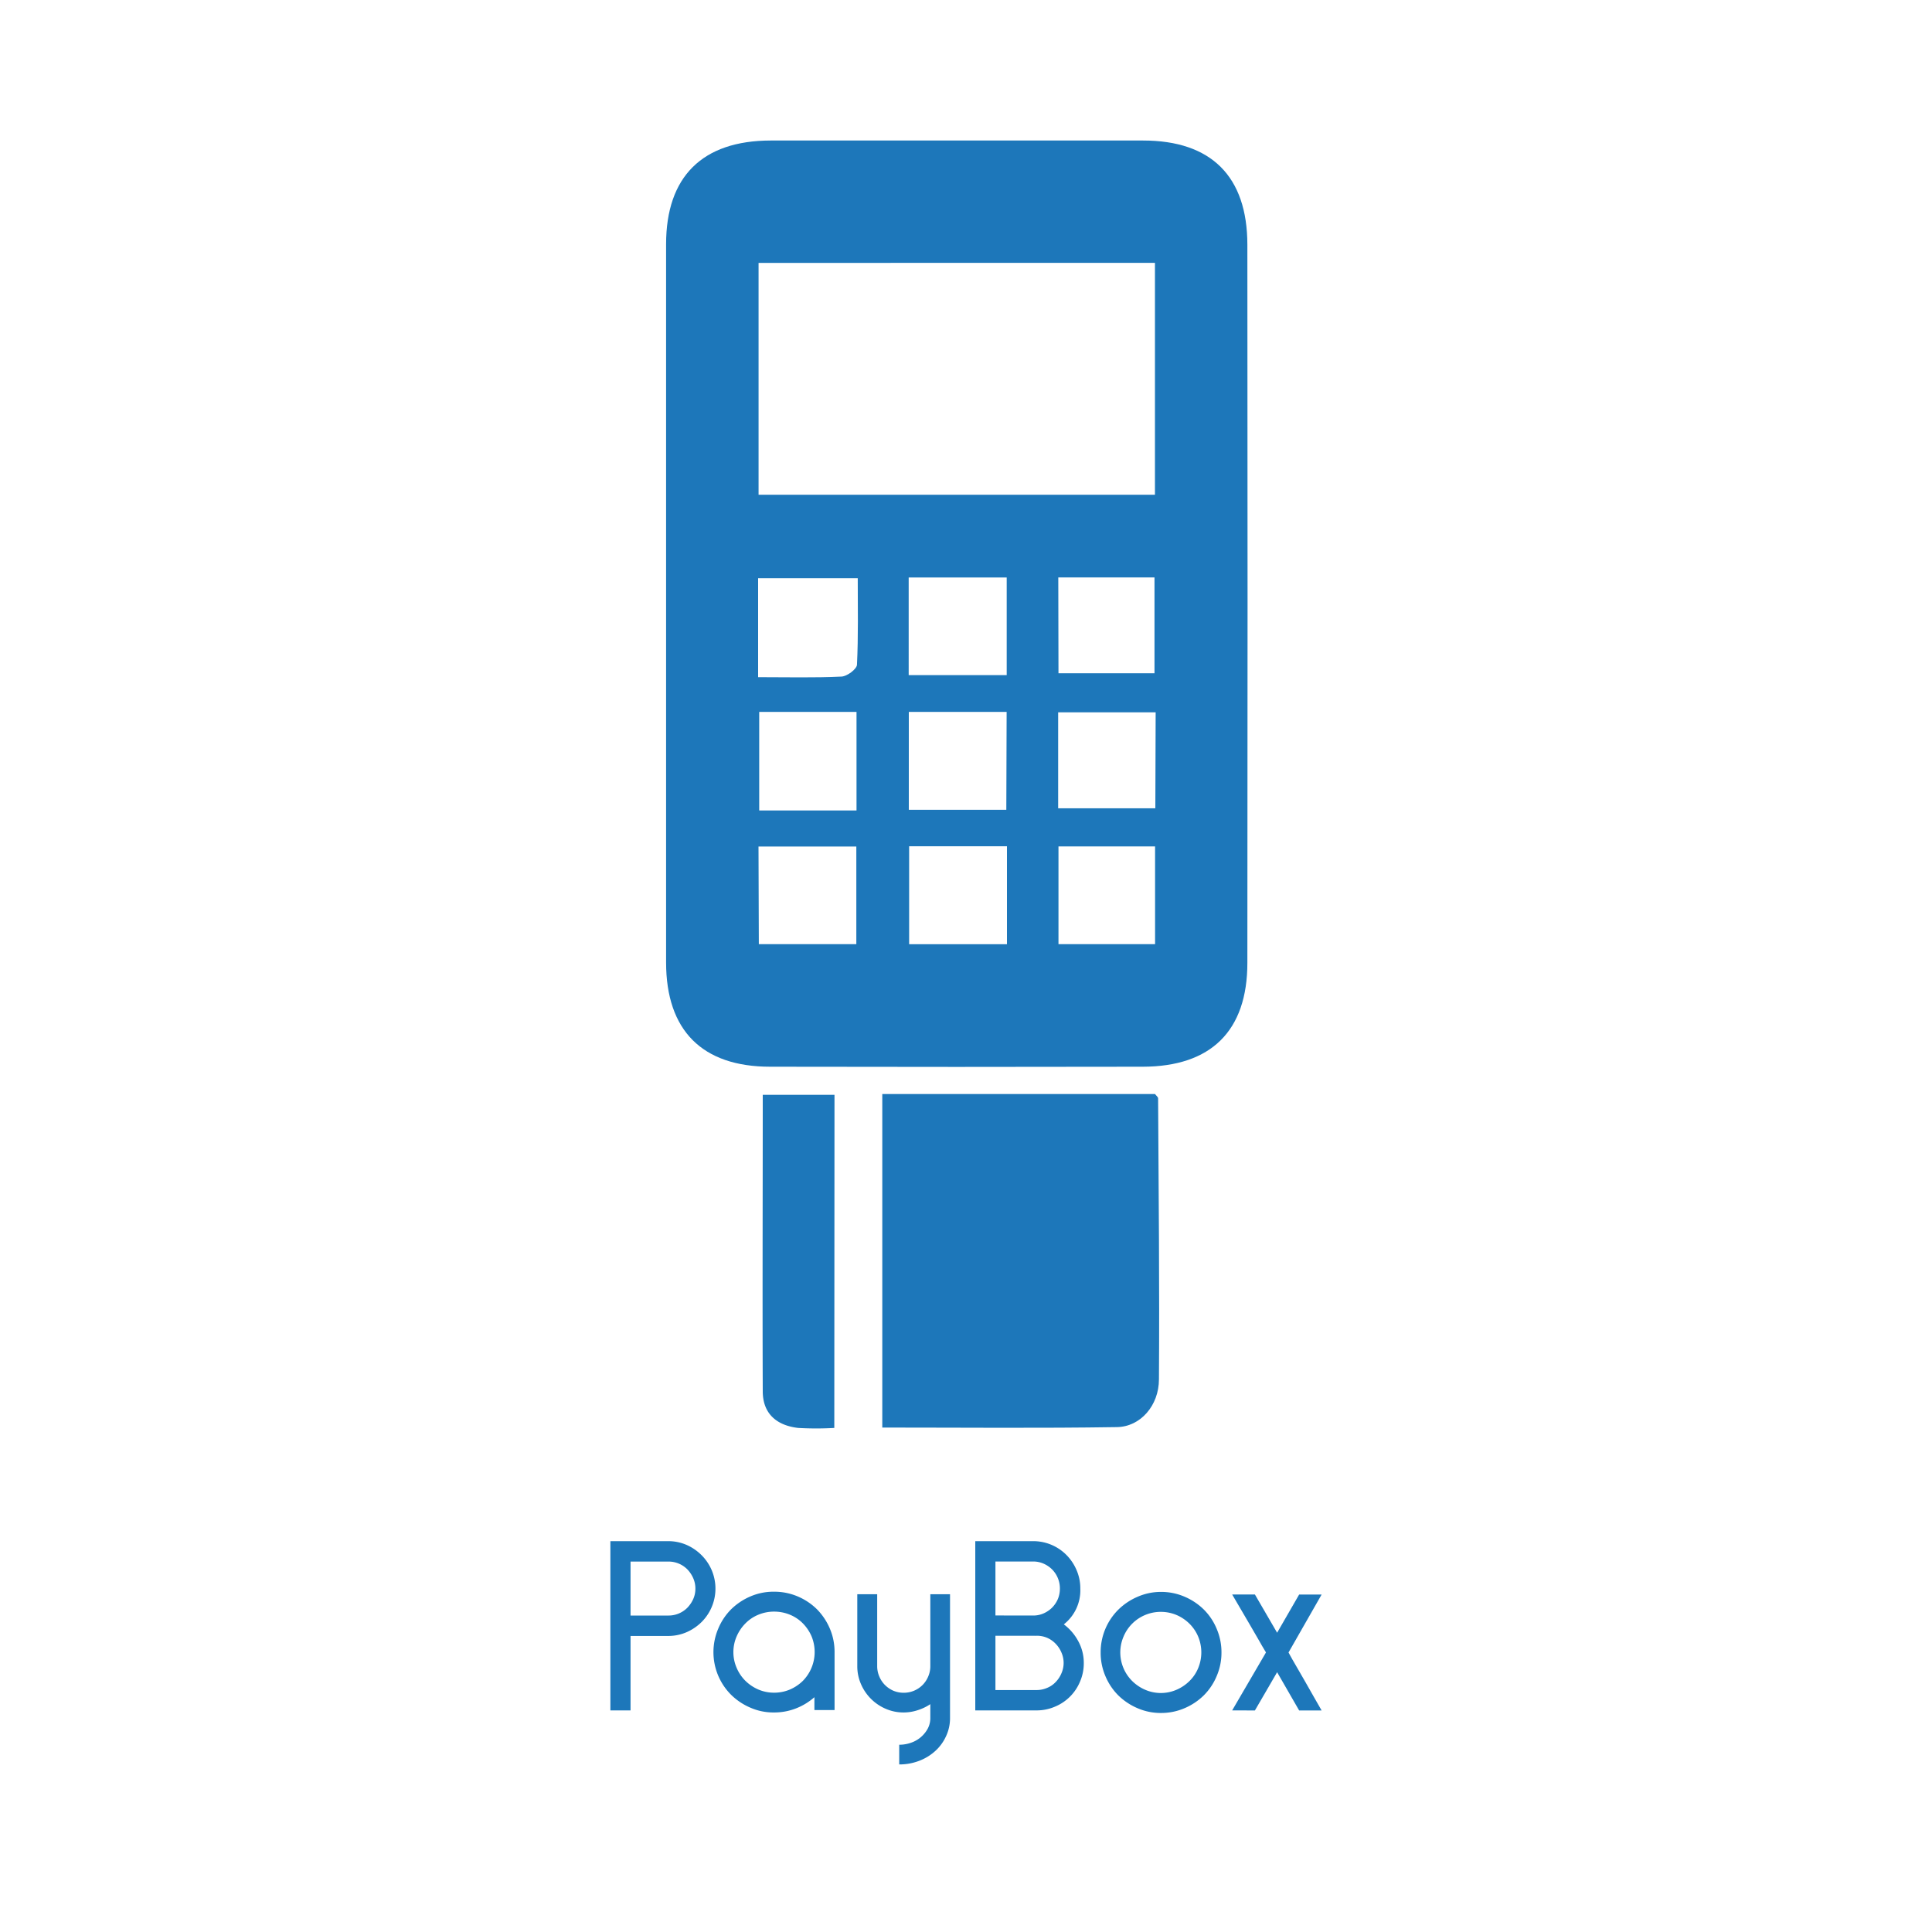 <svg xmlns="http://www.w3.org/2000/svg" viewBox="0 0 300 300"><defs><style>.cls-1{fill:#fff;}.cls-2{fill:#1d77ba;}</style></defs><g id="Layer_1" data-name="Layer 1"><rect class="cls-1" width="300" height="300"/></g><g id="Layer_2" data-name="Layer 2"><rect class="cls-1" x="93.09" y="64.94" width="113.82" height="113.82"/><path class="cls-2" d="M103.43,93.7q0-27.89,0-55.77c0-10.5,5.62-16.09,16.23-16.11q28.92,0,57.84,0c10.58,0,16.18,5.57,16.19,16.17q.06,55.77,0,111.53c0,10.56-5.64,16.1-16.24,16.12q-28.92.06-57.85,0c-10.58,0-16.16-5.64-16.17-16.18q0-27.89,0-55.76m75.91-52.88H117.79v36h61.55Zm-38.17,105.8h15.19V131.41H141.17Zm-23.45-41.47c4.62,0,8.76.11,12.9-.09.88,0,2.42-1.16,2.45-1.84.22-4.5.12-9,.12-13.44H117.72Zm23.38-.32h15.22V89.67H141.1ZM133,110.54H117.89v15.31H133Zm23.31,0H141.12v15.2h15.14Zm-38.48,36.07h15.14V131.45H117.78Zm61.62-36H164.31v14.9H179.4Zm-15.09,36h15V131.43h-15Zm0-42.07h14.91V89.66H164.33Z"/><path class="cls-2" d="M137,221.67V169.88h42.35c.18.25.48.46.48.68.08,14.54.23,29.08.13,43.62,0,4.08-2.88,7.36-6.51,7.42-12,.19-24,.07-36.45.07"/><path class="cls-2" d="M129.55,221.73a49.42,49.42,0,0,1-5.61,0c-3.29-.38-5.48-2.17-5.5-5.65-.06-15.24,0-30.49,0-46.08h11.14Z"/><path class="cls-2" d="M103.74,239.31a7.1,7.1,0,0,1,2.84.57,7.58,7.58,0,0,1,2.34,1.59,7.41,7.41,0,0,1,1.59,2.34,7.33,7.33,0,0,1-1.59,8.08,7.7,7.7,0,0,1-2.34,1.57,7.1,7.1,0,0,1-2.84.57H97.91v11.56H94.78V239.31Zm0,11.55a4.1,4.1,0,0,0,3-1.22,4.73,4.73,0,0,0,.9-1.33,3.89,3.89,0,0,0,.34-1.62,4,4,0,0,0-.34-1.64,4.69,4.69,0,0,0-.9-1.35,4.1,4.1,0,0,0-3-1.22H97.91v8.38Z"/><path class="cls-2" d="M120.19,247.16a9.25,9.25,0,0,1,3.67.73,9.54,9.54,0,0,1,3,2,9.68,9.68,0,0,1,2,3,9.15,9.15,0,0,1,.73,3.65v9h-3.13v-2a9.58,9.58,0,0,1-2.86,1.74,9.3,9.3,0,0,1-3.44.63,8.83,8.83,0,0,1-3.63-.74,9.62,9.62,0,0,1-3-2,9.35,9.35,0,0,1-2-10.28,9.34,9.34,0,0,1,2-3,9.71,9.71,0,0,1,3-2A9,9,0,0,1,120.19,247.16Zm0,3.09a6.34,6.34,0,0,0-2.45.49,6,6,0,0,0-2,1.35,6.58,6.58,0,0,0-1.35,2,6.14,6.14,0,0,0,0,4.9,6.3,6.3,0,0,0,1.35,2,6.6,6.6,0,0,0,2,1.35,6.17,6.17,0,0,0,2.45.5,6.26,6.26,0,0,0,2.49-.5,6.6,6.6,0,0,0,2-1.35,6.4,6.4,0,0,0,1.34-6.9,6.55,6.55,0,0,0-1.34-2,6,6,0,0,0-2-1.35A6.43,6.43,0,0,0,120.19,250.25Z"/><path class="cls-2" d="M140.32,265.91a6.89,6.89,0,0,1-2.79-.57,7.31,7.31,0,0,1-3.84-3.84,6.89,6.89,0,0,1-.57-2.79V247.55h3.09v11.16a4,4,0,0,0,.33,1.62,4.13,4.13,0,0,0,.88,1.32,4.28,4.28,0,0,0,1.29.88,4.09,4.09,0,0,0,1.61.32,4.1,4.1,0,0,0,2.93-1.2,4.13,4.13,0,0,0,.88-1.32,4,4,0,0,0,.33-1.62V247.55h3.06v19.23a6.57,6.57,0,0,1-.62,2.82,7,7,0,0,1-1.67,2.29,7.82,7.82,0,0,1-2.5,1.53,8.54,8.54,0,0,1-3.1.56v-3.06a5.37,5.37,0,0,0,1.89-.33,4.64,4.64,0,0,0,2.56-2.21,3.49,3.49,0,0,0,.38-1.6v-2.16a7.67,7.67,0,0,1-2,.95A6.92,6.92,0,0,1,140.32,265.91Z"/><path class="cls-2" d="M160.4,239.31a7.23,7.23,0,0,1,5.21,2.16,7.49,7.49,0,0,1,1.56,2.34,7.09,7.09,0,0,1,.58,2.88,6.72,6.72,0,0,1-2.56,5.54,7.89,7.89,0,0,1,2.23,2.59,7,7,0,0,1,.87,3.42,7.15,7.15,0,0,1-.58,2.87,7.17,7.17,0,0,1-3.9,3.9,7.15,7.15,0,0,1-2.87.58h-9.5V239.31Zm0,11.55a4,4,0,0,0,1.62-.32,4.39,4.39,0,0,0,1.34-.9,4.34,4.34,0,0,0,.9-1.33,4.22,4.22,0,0,0,.32-1.62,4.19,4.19,0,0,0-1.22-3,4.39,4.39,0,0,0-1.34-.9,4,4,0,0,0-1.62-.32h-5.83v8.38Zm.54,3.14h-.12a.27.27,0,0,1-.13,0h-6.12v8.43h6.37a4.11,4.11,0,0,0,1.64-.33,3.73,3.73,0,0,0,1.33-.9,4.37,4.37,0,0,0,.9-1.35,4,4,0,0,0,0-3.27,4.37,4.37,0,0,0-.9-1.35,4.06,4.06,0,0,0-1.33-.92A4,4,0,0,0,160.94,254Z"/><path class="cls-2" d="M180.28,247.19a9.16,9.16,0,0,1,3.65.74,9.62,9.62,0,0,1,3,2,9.15,9.15,0,0,1,2,3,9.26,9.26,0,0,1,.74,3.67,9.16,9.16,0,0,1-.74,3.65,9.28,9.28,0,0,1-2,3,9.62,9.62,0,0,1-3,2,9.16,9.16,0,0,1-3.65.74,9,9,0,0,1-3.64-.74,9.65,9.65,0,0,1-3-2,9.31,9.31,0,0,1-2-3,9.15,9.15,0,0,1-.73-3.65,9.3,9.3,0,0,1,2.75-6.66,9.65,9.65,0,0,1,3-2A9,9,0,0,1,180.28,247.19Zm0,3.1a6.26,6.26,0,0,0-2.45.48,6.23,6.23,0,0,0-3.37,3.37,6.25,6.25,0,0,0,1.35,6.89,6.51,6.51,0,0,0,2,1.35,6.12,6.12,0,0,0,4.89,0,6.51,6.51,0,0,0,2-1.35,6,6,0,0,0,1.35-2,6.37,6.37,0,0,0,0-4.9,6.18,6.18,0,0,0-1.35-2,6.51,6.51,0,0,0-2-1.35A6.25,6.25,0,0,0,180.28,250.29Z"/><path class="cls-2" d="M191.33,265.59l5.25-9c-.41-.67-.83-1.4-1.27-2.18s-.9-1.57-1.37-2.36-.93-1.57-1.37-2.34l-1.24-2.12h3.53l3.45,5.94,1.73-3,1.69-2.93h3.49l-5.14,9c.38.7.79,1.43,1.24,2.19l1.35,2.34,1.33,2.34c.43.77.84,1.48,1.22,2.13h-3.49l-3.42-5.94q-.83,1.44-1.74,3t-1.71,2.94Z"/></g></svg>